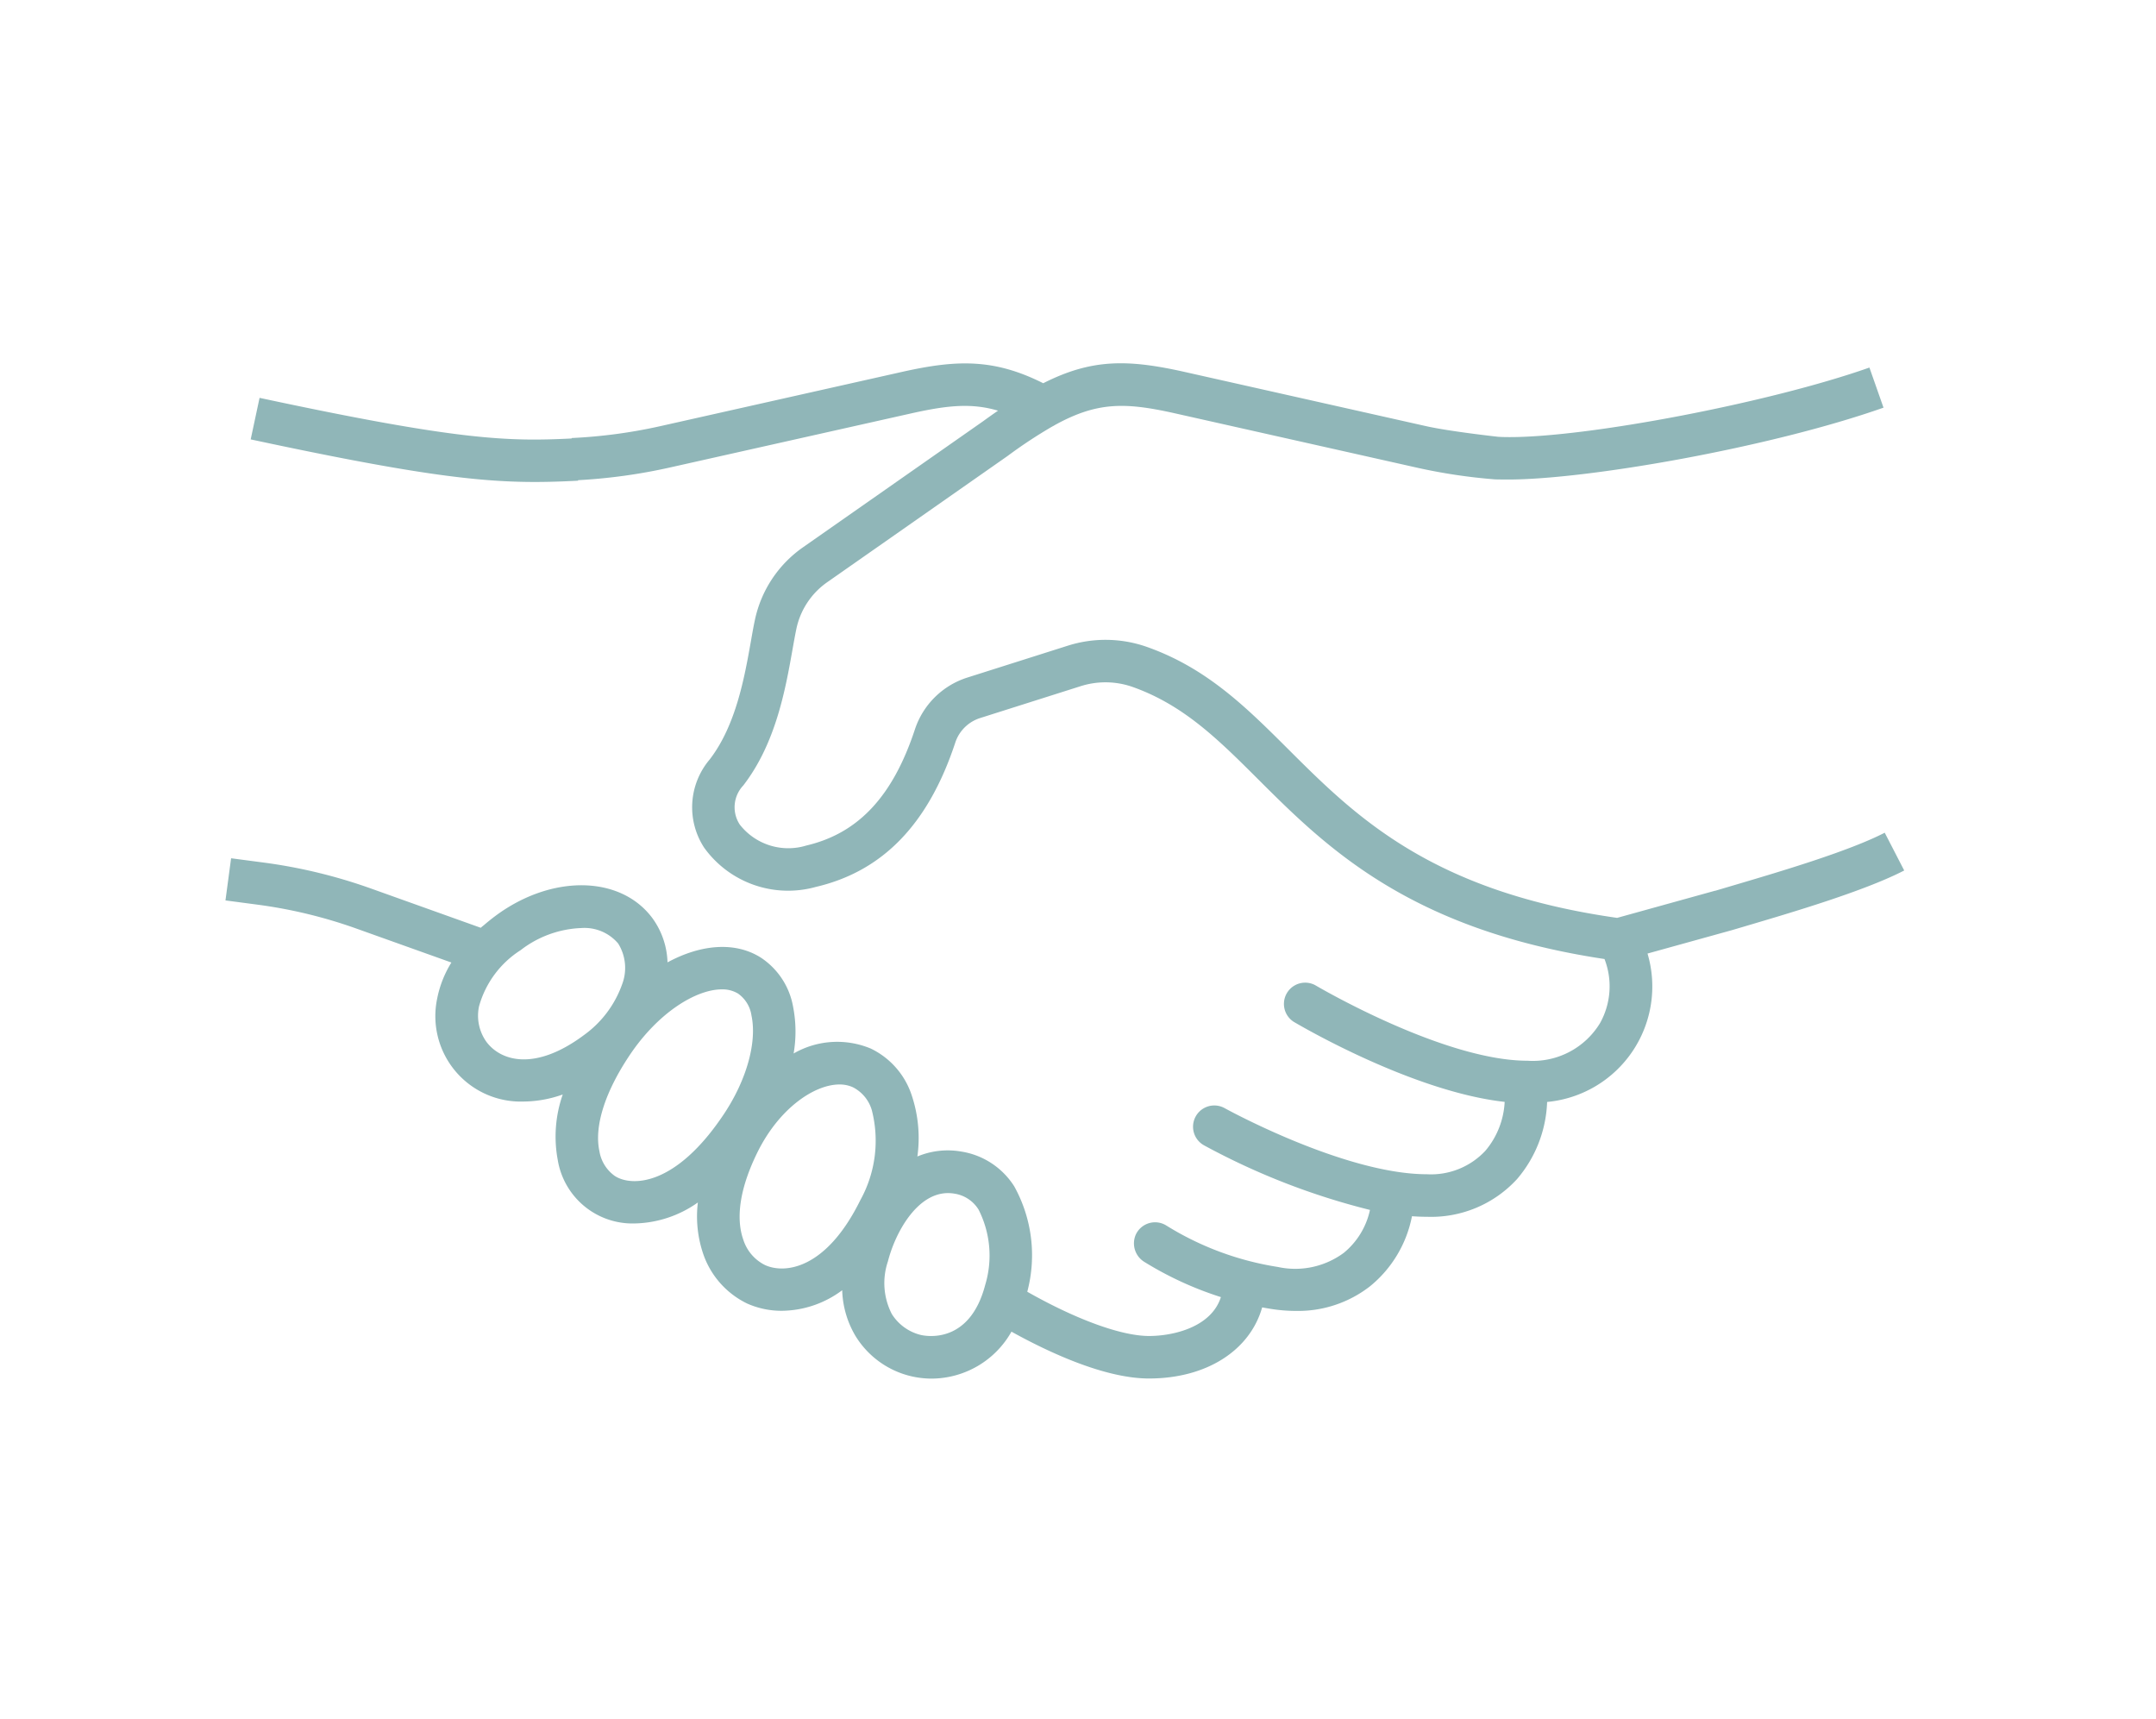<?xml version="1.0" encoding="UTF-8"?>
<svg xmlns="http://www.w3.org/2000/svg" xmlns:xlink="http://www.w3.org/1999/xlink" width="153" height="122" viewBox="0 0 153 122">
  <defs>
    <clipPath id="clip-path">
      <rect id="Rectangle_3192" data-name="Rectangle 3192" width="153" height="122" transform="translate(1104 7431)" fill="#fff" stroke="#707070" stroke-width="1"></rect>
    </clipPath>
    <clipPath id="clip-path-2">
      <rect id="Rectangle_3173" data-name="Rectangle 3173" width="119.132" height="72.043" fill="#90b6b8"></rect>
    </clipPath>
  </defs>
  <g id="Mask_Group_28" data-name="Mask Group 28" transform="translate(-1104 -7431)" clip-path="url(#clip-path)">
    <g id="Group_1393" data-name="Group 1393" transform="translate(1120 7456.777)">
      <path id="Path_19387" data-name="Path 19387" d="M496.314,186.635l-.005-.012Z" transform="translate(-389.368 -146.411)" fill="#90b6b8"></path>
      <g id="Group_1392" data-name="Group 1392">
        <g id="Group_1391" data-name="Group 1391" clip-path="url(#clip-path-2)">
          <path id="Path_19388" data-name="Path 19388" d="M107.79,39.961c3.386-1,8.5-2.508,11.342-3.972l-1.383-2.681c-2.584,1.333-7.536,2.793-10.813,3.76l-1.226.363,0-.007-6.952,1.927C85.541,37.474,80.175,32.124,75.437,27.4c-2.99-2.981-5.814-5.8-10.117-7.3a8.856,8.856,0,0,0-5.564-.056L52.645,22.3a5.75,5.75,0,0,0-3.716,3.67c-1.57,4.763-4.021,7.384-7.714,8.249A4.367,4.367,0,0,1,36.5,32.733a2.242,2.242,0,0,1,.244-2.774c2.32-3,3-6.857,3.5-9.67.092-.518.179-1.007.266-1.425a5.388,5.388,0,0,1,2.2-3.335L55.5,6.579l.022-.016a33.857,33.857,0,0,1,3.16-2.082,1.532,1.532,0,0,0,.179-.1c2.992-1.649,4.963-1.614,8.4-.857L84.527,7.4a39.472,39.472,0,0,0,5.559.836c.09.007.7.012.938.012,5.594,0,18.555-2.252,26.639-5.1l-1-2.845c-7.1,2.505-20.062,4.973-25.646,4.934-.239,0-.465-.008-.677-.019,0,0-3.454-.379-5.149-.76L67.919.58c-3.907-.86-6.454-.905-9.887.835-3.5-1.76-6.139-1.66-9.894-.833L30.875,4.457a36.569,36.569,0,0,1-6.3.846l-.015.033c-4.51.223-8.018.142-22.14-2.883L1.79,5.4c11.3,2.42,15.979,3.021,20.16,3.021,1.025,0,2.02-.036,3.074-.09l0-.037a39.525,39.525,0,0,0,6.515-.9L48.793,3.526c2.459-.541,4.156-.717,6.032-.164q-.516.355-1.064.753L40.984,13.057a8.4,8.4,0,0,0-3.421,5.195c-.1.461-.186.97-.282,1.51-.445,2.506-1.055,5.937-2.921,8.353a5.245,5.245,0,0,0-.393,6.25A7.337,7.337,0,0,0,41.9,37.153c4.751-1.112,7.987-4.463,9.892-10.242a2.726,2.726,0,0,1,1.762-1.739l7.11-2.254a5.824,5.824,0,0,1,3.657.028c3.655,1.279,6.125,3.741,8.983,6.591,4.769,4.755,10.683,10.65,24.559,12.733a5.355,5.355,0,0,1-.318,4.55,5.58,5.58,0,0,1-5.15,2.667c-5.967,0-14.967-5.305-15.058-5.359A1.508,1.508,0,0,0,75.8,46.72c.366.218,8.4,4.955,14.978,5.687a5.806,5.806,0,0,1-1.367,3.467,5.269,5.269,0,0,1-4.142,1.668c-5.844,0-14.279-4.644-14.364-4.691a1.508,1.508,0,0,0-1.465,2.637,49.79,49.79,0,0,0,11.78,4.586,5.405,5.405,0,0,1-1.86,3.046,5.8,5.8,0,0,1-4.677,1,21.159,21.159,0,0,1-7.919-2.943,1.508,1.508,0,0,0-2.166.654,1.544,1.544,0,0,0,.626,1.94,24.3,24.3,0,0,0,5.417,2.488c-.688,2.148-3.4,2.759-5.1,2.759-1.964,0-5.161-1.166-8.641-3.139a10.074,10.074,0,0,0-.924-7.477,5.451,5.451,0,0,0-3.74-2.467,5.588,5.588,0,0,0-3.134.346,9.547,9.547,0,0,0-.389-4.3A5.625,5.625,0,0,0,45.8,48.626a6.187,6.187,0,0,0-5.481.348,9.154,9.154,0,0,0-.039-3.326,5.27,5.27,0,0,0-2.293-3.482c-1.829-1.151-4.25-.939-6.617.341a5.607,5.607,0,0,0-1.077-3.143c-2.27-3.046-7.166-3.109-11.147-.144-.294.219-.563.439-.818.658,0,0-.078.058-.213.175l-7.776-2.781a37.169,37.169,0,0,0-7.625-1.846L.4,35.121,0,38.112l2.317.307a34.15,34.15,0,0,1,7,1.7l6.716,2.4a7.634,7.634,0,0,0-1.01,2.563,6.061,6.061,0,0,0,6.144,7.3,8.4,8.4,0,0,0,2.768-.5,9.027,9.027,0,0,0-.355,4.642,5.377,5.377,0,0,0,5.468,4.509,8.017,8.017,0,0,0,4.476-1.489,8.254,8.254,0,0,0,.375,3.636,6.107,6.107,0,0,0,3.11,3.529,5.972,5.972,0,0,0,2.485.521,7.256,7.256,0,0,0,4.272-1.459A6.743,6.743,0,0,0,44.7,69a6.332,6.332,0,0,0,3.92,2.864,6.414,6.414,0,0,0,1.5.178,6.531,6.531,0,0,0,5.658-3.331c2.61,1.447,6.6,3.323,9.759,3.323,4.1,0,7.166-2,8.032-5.045q.321.059.645.11a11.23,11.23,0,0,0,1.738.14,8.305,8.305,0,0,0,5.281-1.756A8.49,8.49,0,0,0,84.2,60.52c.36.026.715.04,1.064.04a8.263,8.263,0,0,0,6.4-2.684,8.9,8.9,0,0,0,2.127-5.464,8.227,8.227,0,0,0,7.125-10.53l6.022-1.669.849-.251M25.44,47.667c-3.454,2.573-5.89,1.863-6.926.473a3.194,3.194,0,0,1-.52-2.511,6.92,6.92,0,0,1,2.953-3.988,7.5,7.5,0,0,1,4.322-1.57,3.13,3.13,0,0,1,2.6,1.1,3.273,3.273,0,0,1,.273,2.912,7.541,7.541,0,0,1-2.706,3.587m2.214,10.007A2.685,2.685,0,0,1,26.536,55.9c-.374-1.749.38-4.153,2.123-6.77,2.057-3.088,4.757-4.706,6.567-4.706a2.136,2.136,0,0,1,1.152.3,2.311,2.311,0,0,1,.951,1.56c.4,1.891-.345,4.568-1.955,6.985-3.441,5.166-6.555,5.143-7.719,4.41m17.42,1.657c-2.456,5.013-5.426,5.279-6.794,4.645a3.04,3.04,0,0,1-1.534-1.8c-.389-1.1-.533-3.057.991-6.168,1.535-3.133,4.04-4.841,5.838-4.841a2.264,2.264,0,0,1,.956.2,2.655,2.655,0,0,1,1.337,1.626,8.708,8.708,0,0,1-.794,6.342m8.851,6.01c-1.1,4.3-4.245,3.676-4.6,3.59a3.368,3.368,0,0,1-2.043-1.489,4.8,4.8,0,0,1-.272-3.727c.517-2.026,2.053-4.845,4.266-4.845a2.675,2.675,0,0,1,.452.039,2.442,2.442,0,0,1,1.717,1.136,7.2,7.2,0,0,1,.481,5.3" transform="translate(0 0)" fill="#90b6b8"></path>
        </g>
      </g>
    </g>
  </g>
</svg>
